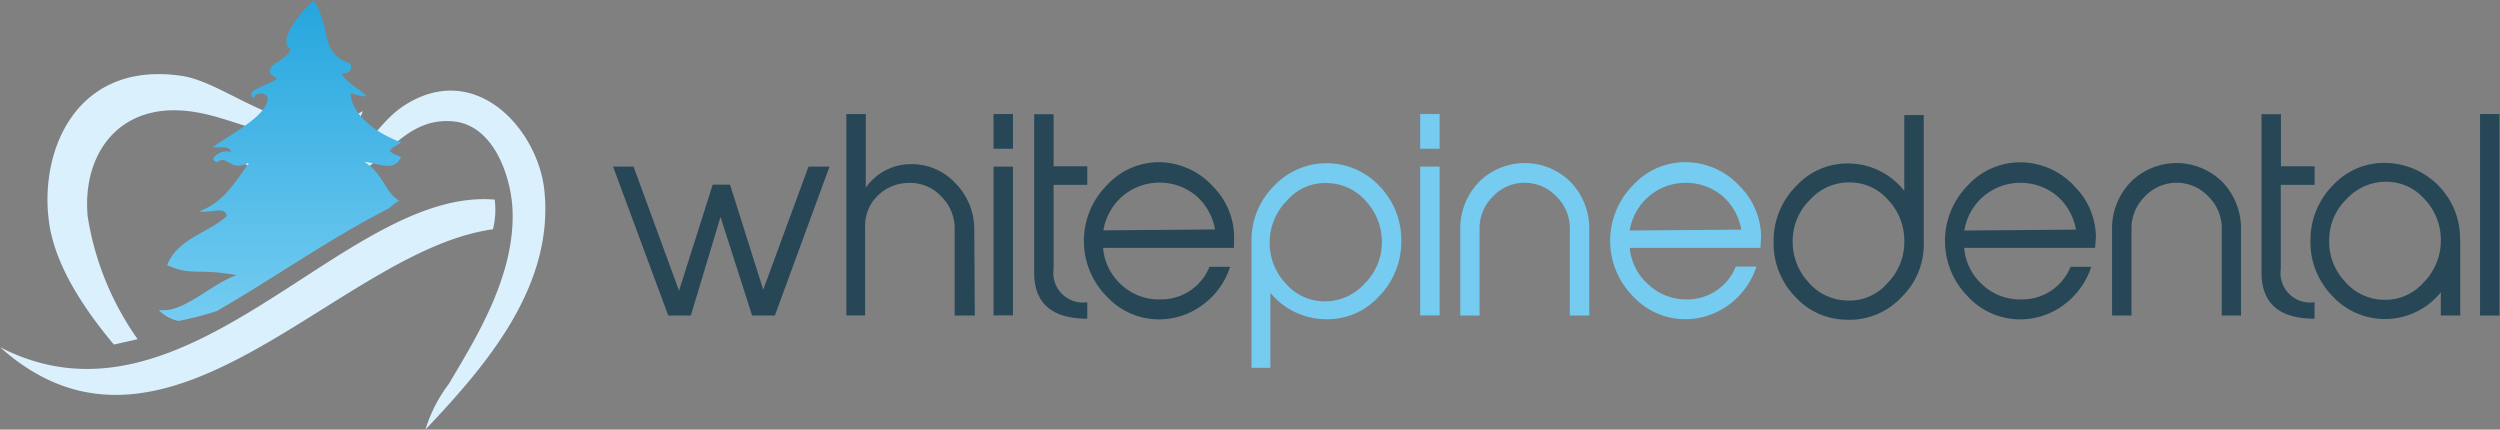 <?xml version="1.0" encoding="utf-8"?>
<svg xmlns="http://www.w3.org/2000/svg" xmlns:xlink="http://www.w3.org/1999/xlink" viewBox="0 0 144.03 24.75">
  <rect x="0" y="0" width="144.03" height="24.75" fill="#808080" stroke="none"/>
  <defs>
    <style>.cls-1{fill:#daf0fd;}.cls-1,.cls-4{fill-rule:evenodd;}.cls-2{fill:#274757;}.cls-3{fill:#75ccf0;}.cls-4{fill:url(#linear-gradient);}</style>
    <linearGradient id="linear-gradient" x1="16.09" y1="18.49" x2="16.09" gradientUnits="userSpaceOnUse">
      <stop offset="0" stop-color="#75ccf1"/>
      <stop offset="1" stop-color="#25a6de"/>
    </linearGradient>
  </defs>
  <title>Asset 1</title>
  <g id="Layer_2" data-name="Layer 2">
    <g id="Layer_2-2" data-name="Layer 2">
      <path class="cls-1" d="M10.46,4.37c-6-.88-8.2,4.21-7.64,8.4.33,2.49,2,5,3.74,7.08l1.37-.31a16.72,16.72,0,0,1-2.88-7.08C4.73,8.94,6.79,5.94,10.83,6.4c2.72.31,4.53,1.87,8.39,1.4.6-.43,1.48-.64,1.68-1.4C17,8.73,13.31,4.79,10.46,4.37Z"/>
      <path class="cls-1" d="M24.51,24.75a8.35,8.35,0,0,1,1.34-2.62c1.52-2.57,3.9-6.31,3.67-10.18C29.4,10.08,28.43,7.26,26.18,7c-3.36-.37-4.4,3.47-7.51,3.85A6,6,0,0,1,14,9.33c1.2.21,3.33.75,5,.31,2.18-.58,2.54-2.54,4.51-3.7,4-2.35,7.43,1.53,7.84,4.93C32,16.54,27.86,21.2,24.51,24.75Z"/>
      <path class="cls-2" d="M47.79,9.6l-3.15,8.58H43.33l-1.82-5.68-1.71,5.68H38.5L35.32,9.6H36.5l2.62,7.15,1.94-6.11h1l1.91,6.05L46.58,9.6Z"/>
      <path class="cls-2" d="M56.16,18.18H55v-5a2.57,2.57,0,0,0-.79-1.88,2.42,2.42,0,0,0-1.84-.76,2.54,2.54,0,0,0-1.8.73,2.42,2.42,0,0,0-.73,1.81v5.09H48.76V6.57h1.12v4.24a3.17,3.17,0,0,1,2.46-1.35A3.43,3.43,0,0,1,55,10.51a3.78,3.78,0,0,1,1.13,2.78Z"/>
      <path class="cls-2" d="M58.36,8.57H57.24v-2h1.12Zm0,9.6H57.24V9.6h1.12Z"/>
      <path class="cls-2" d="M62.64,18.36q-3.06,0-3.06-2.66V6.58H60.7v3h1.94v1.07H60.7V15.5a1.7,1.7,0,0,0,1.94,1.91Z"/>
      <path class="cls-2" d="M71.09,14.28H63.55a3.21,3.21,0,0,0,1.07,2.14,3.17,3.17,0,0,0,2.22.83,3,3,0,0,0,2.84-1.88h1.19a4.38,4.38,0,0,1-1.59,2.2,4.21,4.21,0,0,1-2.49.83,4.09,4.09,0,0,1-3-1.29,4.55,4.55,0,0,1,0-6.46A4.07,4.07,0,0,1,67,9.35a4.27,4.27,0,0,1,2.91,1.42,4.17,4.17,0,0,1,1.19,2.89ZM70,13.22a3.32,3.32,0,0,0-1.1-1.95,3.3,3.3,0,0,0-4.19,0,3.3,3.3,0,0,0-1.14,2Z"/>
      <path class="cls-3" d="M80.73,13.87a4.47,4.47,0,0,1-1.31,3.23,4,4,0,0,1-3.12,1.29,4.18,4.18,0,0,1-3.11-1.52v4.32H72.1v-7.3a4.42,4.42,0,0,1,1.32-3.2,4.17,4.17,0,0,1,6.09.07A4.43,4.43,0,0,1,80.73,13.87ZM79.61,14a3.42,3.42,0,0,0-.89-2.38,3,3,0,0,0-2.2-1.07,2.89,2.89,0,0,0-2.37,1,3.42,3.42,0,0,0-1,2.48,3.38,3.38,0,0,0,.95,2.33,2.94,2.94,0,0,0,2.22,1,3.07,3.07,0,0,0,2.28-1A3.34,3.34,0,0,0,79.61,14Z"/>
      <path class="cls-3" d="M82.94,8.57H81.82v-2h1.12Zm0,9.6H81.82V9.6h1.12Z"/>
      <path class="cls-3" d="M91.56,18.18H90.44v-5a2.56,2.56,0,0,0-.78-1.87,2.51,2.51,0,0,0-3.64,0,2.56,2.56,0,0,0-.78,1.87v5H84.13V13.28a3.86,3.86,0,0,1,1.06-2.78,3.74,3.74,0,0,1,5.31,0,3.86,3.86,0,0,1,1.06,2.78Z"/>
      <path class="cls-3" d="M101.42,14.28H93.89A3.21,3.21,0,0,0,95,16.42a3.17,3.17,0,0,0,2.22.83A3,3,0,0,0,100,15.36h1.19a4.39,4.39,0,0,1-1.59,2.2,4.21,4.21,0,0,1-2.49.83,4.09,4.09,0,0,1-3-1.29,4.55,4.55,0,0,1,0-6.46,4.07,4.07,0,0,1,3.24-1.29,4.27,4.27,0,0,1,2.92,1.42,4.17,4.17,0,0,1,1.19,2.89Zm-1.1-1.05a3.32,3.32,0,0,0-1.1-1.95,3.3,3.3,0,0,0-4.19,0,3.29,3.29,0,0,0-1.14,2Z"/>
      <path class="cls-2" d="M110.83,13.93a4.23,4.23,0,0,1-1.29,3.2,4.1,4.1,0,0,1-3.15,1.29,4.05,4.05,0,0,1-3-1.36,4.42,4.42,0,0,1-1.21-3.12,4.47,4.47,0,0,1,1.31-3.23,4,4,0,0,1,3.11-1.29A4.12,4.12,0,0,1,109.71,11V6.63h1.12Zm-1.12-.09a3.39,3.39,0,0,0-.94-2.33,2.91,2.91,0,0,0-2.21-1,3,3,0,0,0-2.28,1,3.3,3.3,0,0,0-1,2.35,3.43,3.43,0,0,0,.89,2.38,3,3,0,0,0,2.2,1.07,2.88,2.88,0,0,0,2.37-1A3.37,3.37,0,0,0,109.71,13.84Z"/>
      <path class="cls-2" d="M120.7,14.28h-7.54a3.21,3.21,0,0,0,1.07,2.14,3.17,3.17,0,0,0,2.22.83,3,3,0,0,0,2.84-1.88h1.19a4.4,4.4,0,0,1-1.59,2.2,4.21,4.21,0,0,1-2.49.83,4.09,4.09,0,0,1-3-1.29,4.55,4.55,0,0,1,0-6.46,4.07,4.07,0,0,1,3.25-1.29,4.27,4.27,0,0,1,2.91,1.42,4.17,4.17,0,0,1,1.19,2.89Zm-1.1-1.05a3.33,3.33,0,0,0-1.1-1.95,3.3,3.3,0,0,0-4.19,0,3.29,3.29,0,0,0-1.14,2Z"/>
      <path class="cls-2" d="M129.11,18.18H128v-5a2.56,2.56,0,0,0-.78-1.87,2.51,2.51,0,0,0-3.64,0,2.56,2.56,0,0,0-.78,1.87v5h-1.12V13.28a3.85,3.85,0,0,1,1.06-2.78,3.74,3.74,0,0,1,5.31,0,3.86,3.86,0,0,1,1.06,2.78Z"/>
      <path class="cls-2" d="M133.35,18.36q-3.06,0-3.06-2.66V6.58h1.12v3h1.94v1.07H131.4V15.5a1.7,1.7,0,0,0,1.94,1.91Z"/>
      <path class="cls-2" d="M141.74,13.87v4.31h-1.12V16.84a4.13,4.13,0,0,1-6.29.17,4.43,4.43,0,0,1-1.22-3.12,4.47,4.47,0,0,1,1.31-3.23,4,4,0,0,1,3.13-1.27,4.36,4.36,0,0,1,4.18,4.49Zm-1.12-.08a3.37,3.37,0,0,0-.94-2.32,2.92,2.92,0,0,0-2.2-1,3.08,3.08,0,0,0-2.29,1,3.27,3.27,0,0,0-1,2.34,3.35,3.35,0,0,0,.88,2.38,3,3,0,0,0,2.19,1.08,2.94,2.94,0,0,0,2.37-1A3.4,3.4,0,0,0,140.62,13.79Z"/>
      <path class="cls-2" d="M144,18.18h-1.12V6.57H144Z"/>
      <path class="cls-4" d="M10.29,18.49a18.48,18.48,0,0,0,2.2-.57C15.82,16,19,13.74,22.41,12l.3-.25a1.26,1.26,0,0,1,.29-.19c-.87-.51-.86-1.5-2-2.23.88.07,1.67.61,2.11-.28-1-.41-.67-.38,0-.85-1.44-.52-2.88-1.62-2.91-2.83,2.08.6-.16-.4-.53-1.13.32,0,.63-.08.53-.57C18.36,3,19.22,2,18.07,0c-.66.63-2.17,2.35-1.32,2.83-.25.76-2,1-.79,1.7-.34.32-2,.69-1.32,1.13,0-.37.73-.36.79,0-.07,1.06-2.08,2-3.17,2.83.4,0,1-.1,1.06.28-.54-.24-1.46.45-.79.57.54-.49.76.65,1.85,0-.81,1.11-1.51,2.35-2.91,2.83.47.16,1.55-.34,1.59.28-1.09,1-2.84,1.29-3.43,2.83,1.4.63,1.71.16,4,.57-1.5.52-3.12,2.25-4.49,2A2.13,2.13,0,0,0,10.29,18.49Z"/>
      <path class="cls-1" d="M28.5,11.5C19.86,10.77,10.76,25.57,0,20c9.6,8.59,19.47-5.57,28.4-6.79A4.56,4.56,0,0,0,28.5,11.5Z"/>
    </g>
  </g>
</svg>